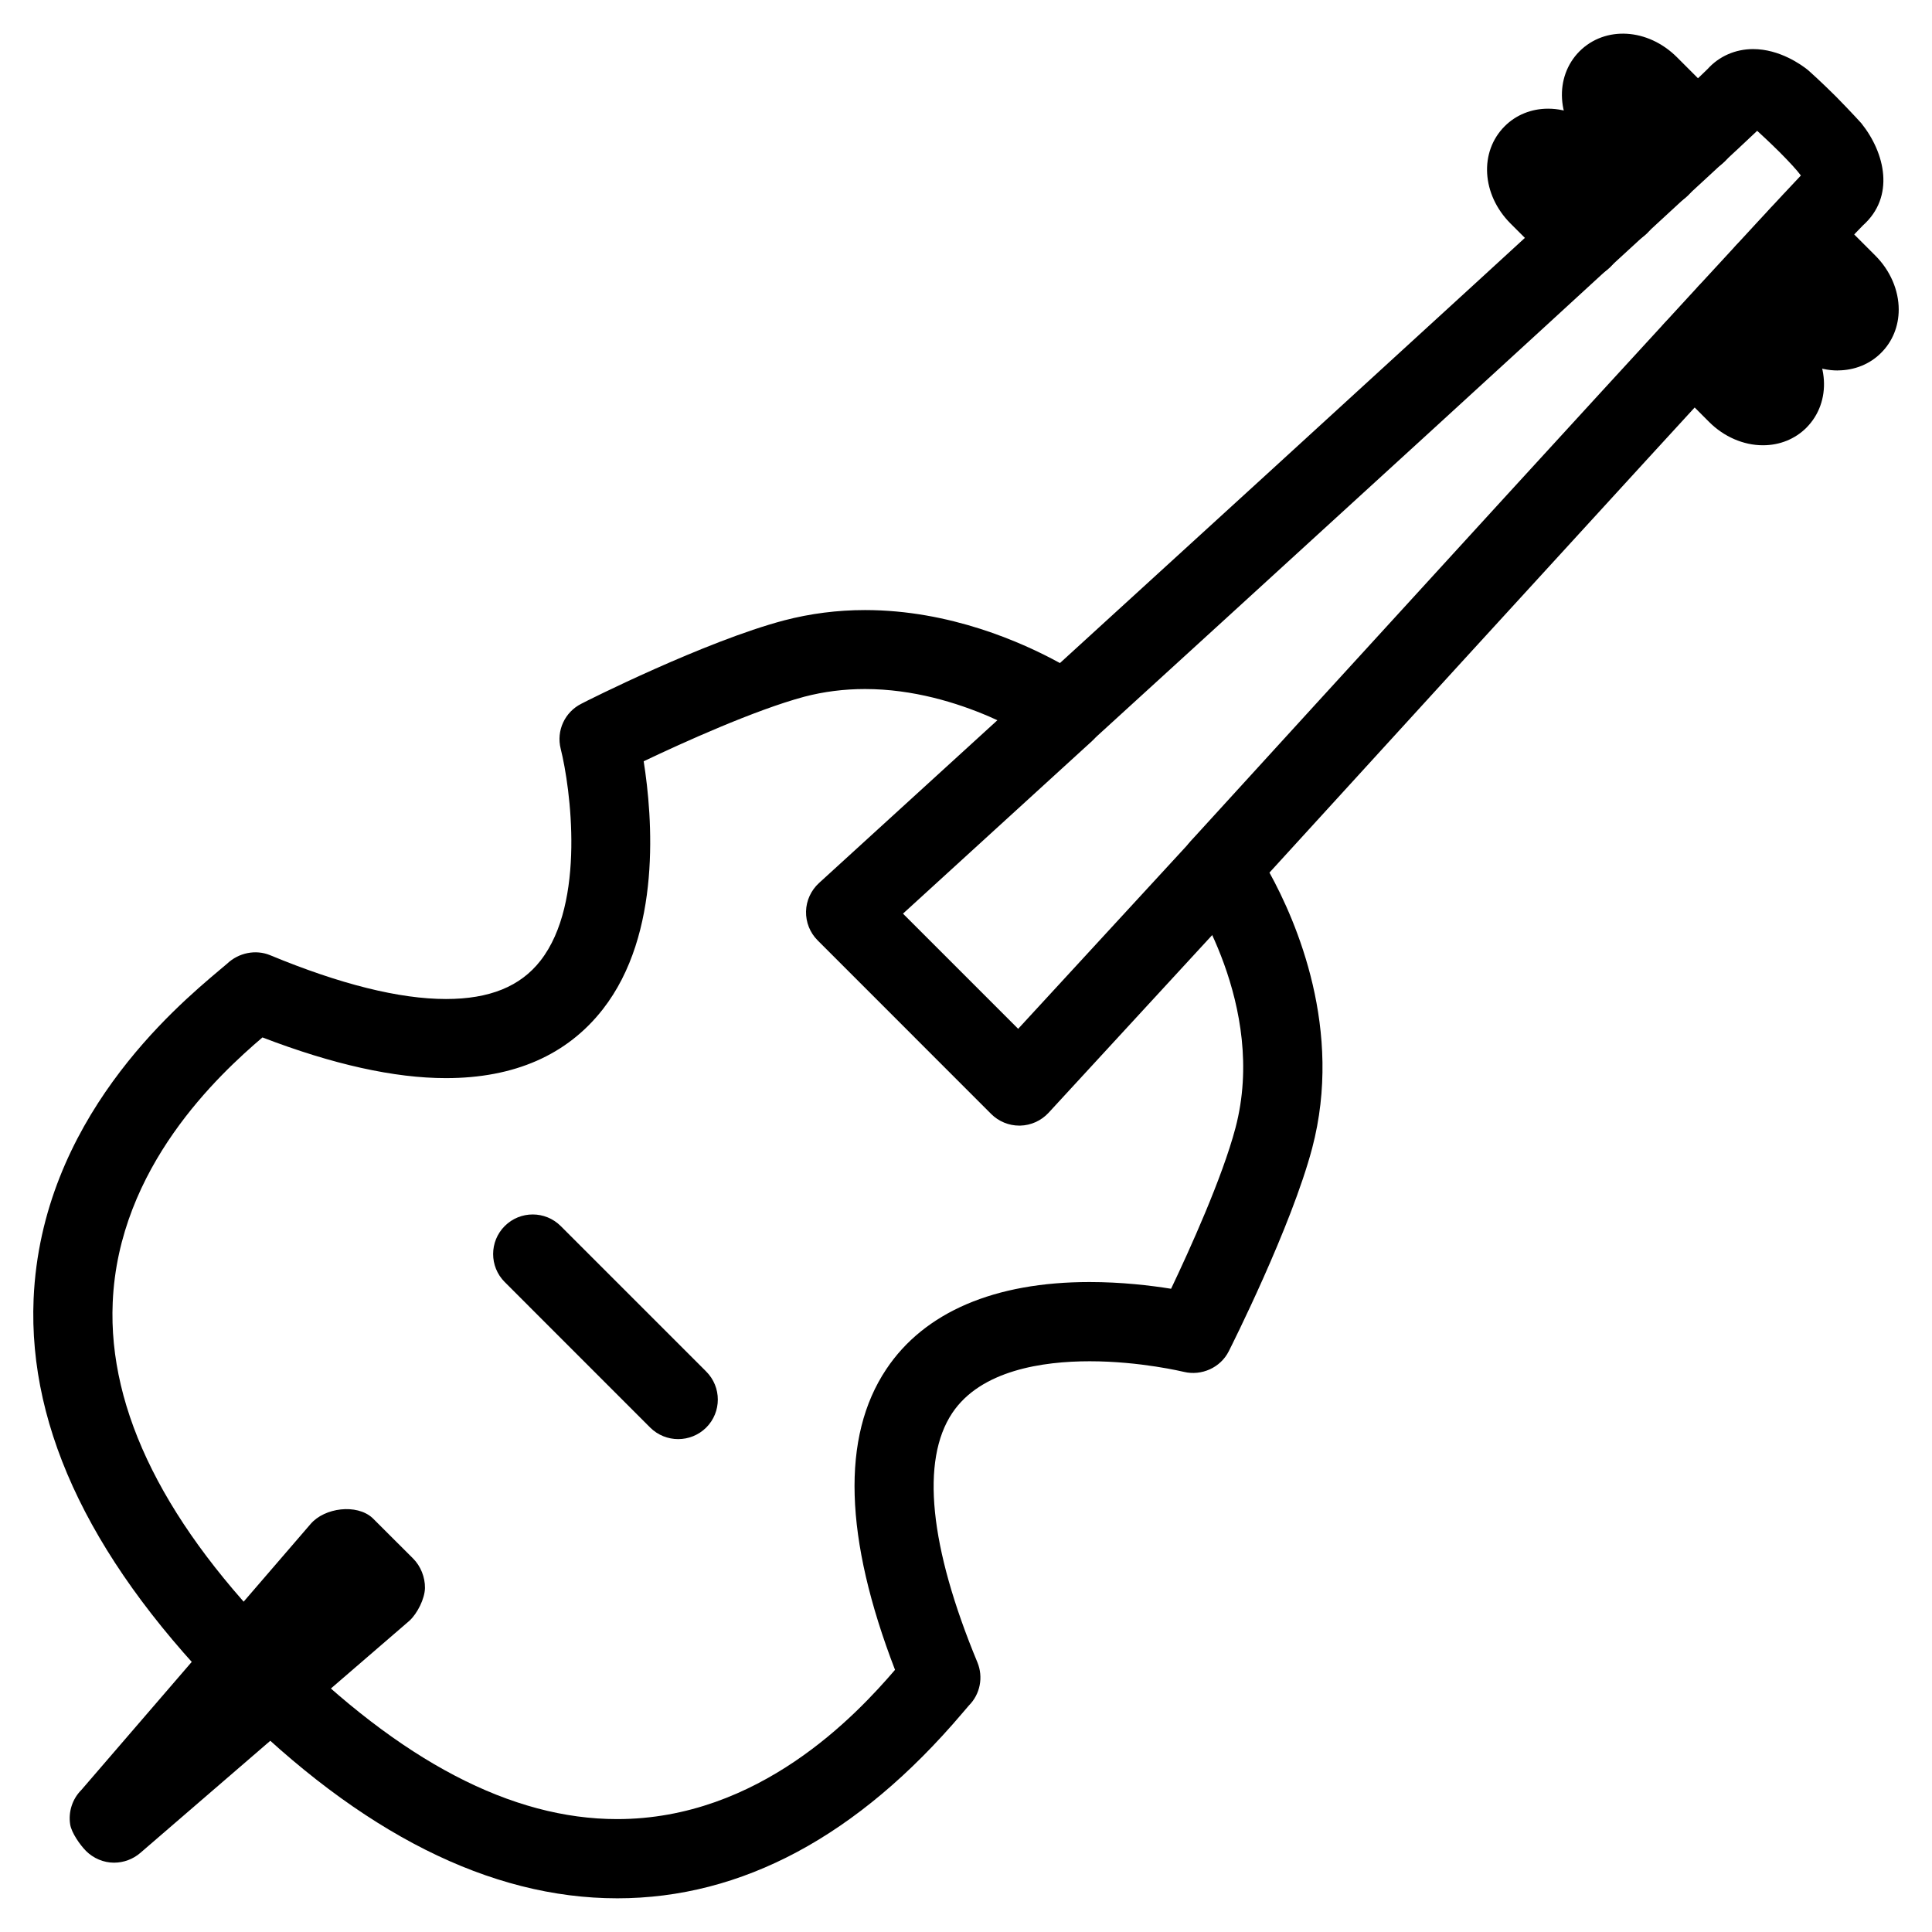 <?xml version="1.0" encoding="UTF-8"?>
<!-- Uploaded to: SVG Repo, www.svgrepo.com, Generator: SVG Repo Mixer Tools -->
<svg fill="#000000" width="800px" height="800px" version="1.1" viewBox="144 144 512 512" xmlns="http://www.w3.org/2000/svg">
 <g>
  <path d="m323.73 525.38c-2.688 0-5.375-1.027-7.43-3.066l-38.543-38.559c-4.094-4.094-4.094-10.746 0-14.84s10.746-4.094 14.84 0l38.562 38.562c4.094 4.094 4.094 10.746 0 14.84-2.055 2.035-4.742 3.062-7.43 3.062z"/>
  <path d="m307.55 647.07c-33.648 0-67.973-17.277-102.06-51.387-36.734-36.715-54.055-72.527-52.586-107.44 2.035-47.379 37.512-77.25 49.164-87.074l2.121-1.785c3.023-2.875 7.535-3.84 11.398-2.246 18.578 7.703 34.258 11.609 46.602 11.609h0.02c11.504 0 19.691-3.316 25.023-10.16 12.051-15.43 7.957-45.785 5.352-56.176-1.195-4.766 1.09-9.699 5.457-11.902 1.301-0.715 32.875-16.586 53.781-22.105 6.887-1.805 14.105-2.731 21.434-2.731 22.484 0 41.648 8.566 51.641 14.043 68.477-62.473 166.76-152.38 171.65-157.44 3.023-3.359 7.348-5.269 12.051-5.269 7.055 0 12.824 4.199 14.441 5.481 0.441 0.379 3.527 3.129 7.473 7.055 3.988 4.051 6.758 7.117 6.758 7.117 6.359 7.934 8.941 19.461 0.441 27.059-4.934 4.766-94.844 103.05-157.29 171.53 7.18 13.035 19.586 41.691 11.316 73.031-5.543 20.93-21.434 52.5-22.105 53.824-2.203 4.367-7.223 6.57-11.883 5.457-0.125-0.02-11.523-2.812-24.98-2.812-12.426 0-28.844 2.371-36.422 13.73-8.355 12.531-6.047 35.395 6.676 66.062 1.617 3.926 0.734 8.438-2.266 11.441l-1.742 2.035c-27.645 32.555-58.422 49.055-91.461 49.055zm-94.004-228.14c-11.441 9.781-38.145 34.363-39.676 70.219-1.258 28.801 14.023 59.301 45.387 90.664 31.047 31.047 60.414 46.266 88.273 46.266 37.66 0 63.418-27.625 73.66-39.551-13.477-35.016-14.273-61.801-2.309-79.688 10.078-15.113 28.695-23.09 53.867-23.09 8.438 0 16.121 0.902 21.602 1.785 4.871-10.242 13.562-29.367 17.066-42.637 8.543-32.41-12.449-62.578-12.66-62.891-2.856-4.031-2.5-9.508 0.82-13.141 24.832-27.227 142.68-156.37 161.68-176.36-1.133-1.512-3.106-3.633-5.625-6.172-2.856-2.832-5.227-4.996-5.961-5.668-19.48 18.535-149.19 136.91-176.48 161.81-3.633 3.316-9.09 3.652-13.121 0.82-0.211-0.148-21.309-14.695-46.855-14.695-5.519 0-10.938 0.691-16.059 2.035-13.207 3.551-32.332 12.242-42.574 17.109 2.352 14.84 4.809 45.723-10.832 65.727-9.445 12.09-23.426 18.242-41.562 18.242h-0.02c-13.668 0-30-3.633-48.621-10.789z"/>
  <path d="m611.22 262h-0.043c-5.144 0-10.348-2.266-14.254-6.191l-11.562-11.566c-4.094-4.094-4.094-10.746 0-14.84 1.68-1.68 3.777-2.664 5.941-2.981 0.148-2.477 1.156-4.914 3.066-6.824 4.094-4.094 10.746-4.094 14.84 0l11.965 11.965c7.641 7.641 8.312 18.957 1.555 25.777-3.023 3.023-7.098 4.66-11.508 4.66z"/>
  <path d="m563.3 217.85c-2.688 0-5.375-1.027-7.43-3.066l-11.586-11.566c-7.641-7.684-8.312-18.996-1.512-25.777 2.981-2.981 7.055-4.641 11.484-4.641 5.144 0 10.348 2.246 14.297 6.172l11.965 11.988c4.094 4.094 4.094 10.746 0 14.84-1.91 1.891-4.344 2.918-6.824 3.066-0.316 2.184-1.301 4.262-2.981 5.941-2.043 2.012-4.727 3.043-7.414 3.043z"/>
  <path d="m631.04 242.18c-5.144 0-10.328-2.246-14.273-6.172l-12.406-12.406c-4.094-4.094-4.094-10.746 0-14.84 1.68-1.68 3.777-2.664 5.961-2.981 0.148-2.477 1.176-4.914 3.066-6.801 4.094-4.094 10.746-4.094 14.84 0l12.762 12.762c3.945 3.945 6.191 9.152 6.191 14.297 0 4.41-1.66 8.5-4.68 11.484-2.938 2.961-7.012 4.617-11.441 4.641 0 0.016 0 0.016-0.02 0.016z"/>
  <path d="m583.97 198.83c-2.688 0-5.375-1.027-7.43-3.066l-12.406-12.387c-7.641-7.641-8.312-18.957-1.555-25.777 6.824-6.801 18.117-6.109 25.801 1.531l12.762 12.762c4.094 4.094 4.094 10.746 0 14.84-1.891 1.891-4.305 2.918-6.781 3.066-0.316 2.184-1.301 4.281-2.981 5.961-2.035 2.043-4.723 3.07-7.41 3.07z"/>
  <path d="m174.25 637.63c-2.832 0-5.519-1.176-7.453-3.106-1.555-1.555-3.863-4.828-4.199-7.031-0.523-3.316 0.566-6.738 2.961-9.133l60.773-70.512c3.695-4.305 12.195-5.394 16.375-1.574l10.766 10.746c2.016 2.016 3.191 4.977 3.148 7.828-0.062 2.856-2.016 6.719-4.094 8.648l-71.371 61.57c-1.91 1.637-4.387 2.562-6.906 2.562z"/>
  <path d="m225.66 589.49-15.074-15.07 22.547-17.781 10.309 10.309z"/>
  <path d="m414.12 442.3c-2.793 0-5.457-1.113-7.43-3.066l-46.016-46.035c-2.035-2.035-3.129-4.809-3.066-7.66 0.062-2.875 1.324-5.582 3.422-7.516l58.062-52.984c4.281-3.906 10.938-3.609 14.82 0.672 3.926 4.281 3.609 10.914-0.672 14.82l-49.941 45.594 30.523 30.523 45.824-49.773c3.945-4.262 10.559-4.535 14.84-0.609 4.262 3.926 4.535 10.559 0.609 14.84l-53.234 57.812c-1.953 2.098-4.66 3.316-7.496 3.379-0.098 0.004-0.184 0.004-0.246 0.004z"/>
 </g>
</svg>